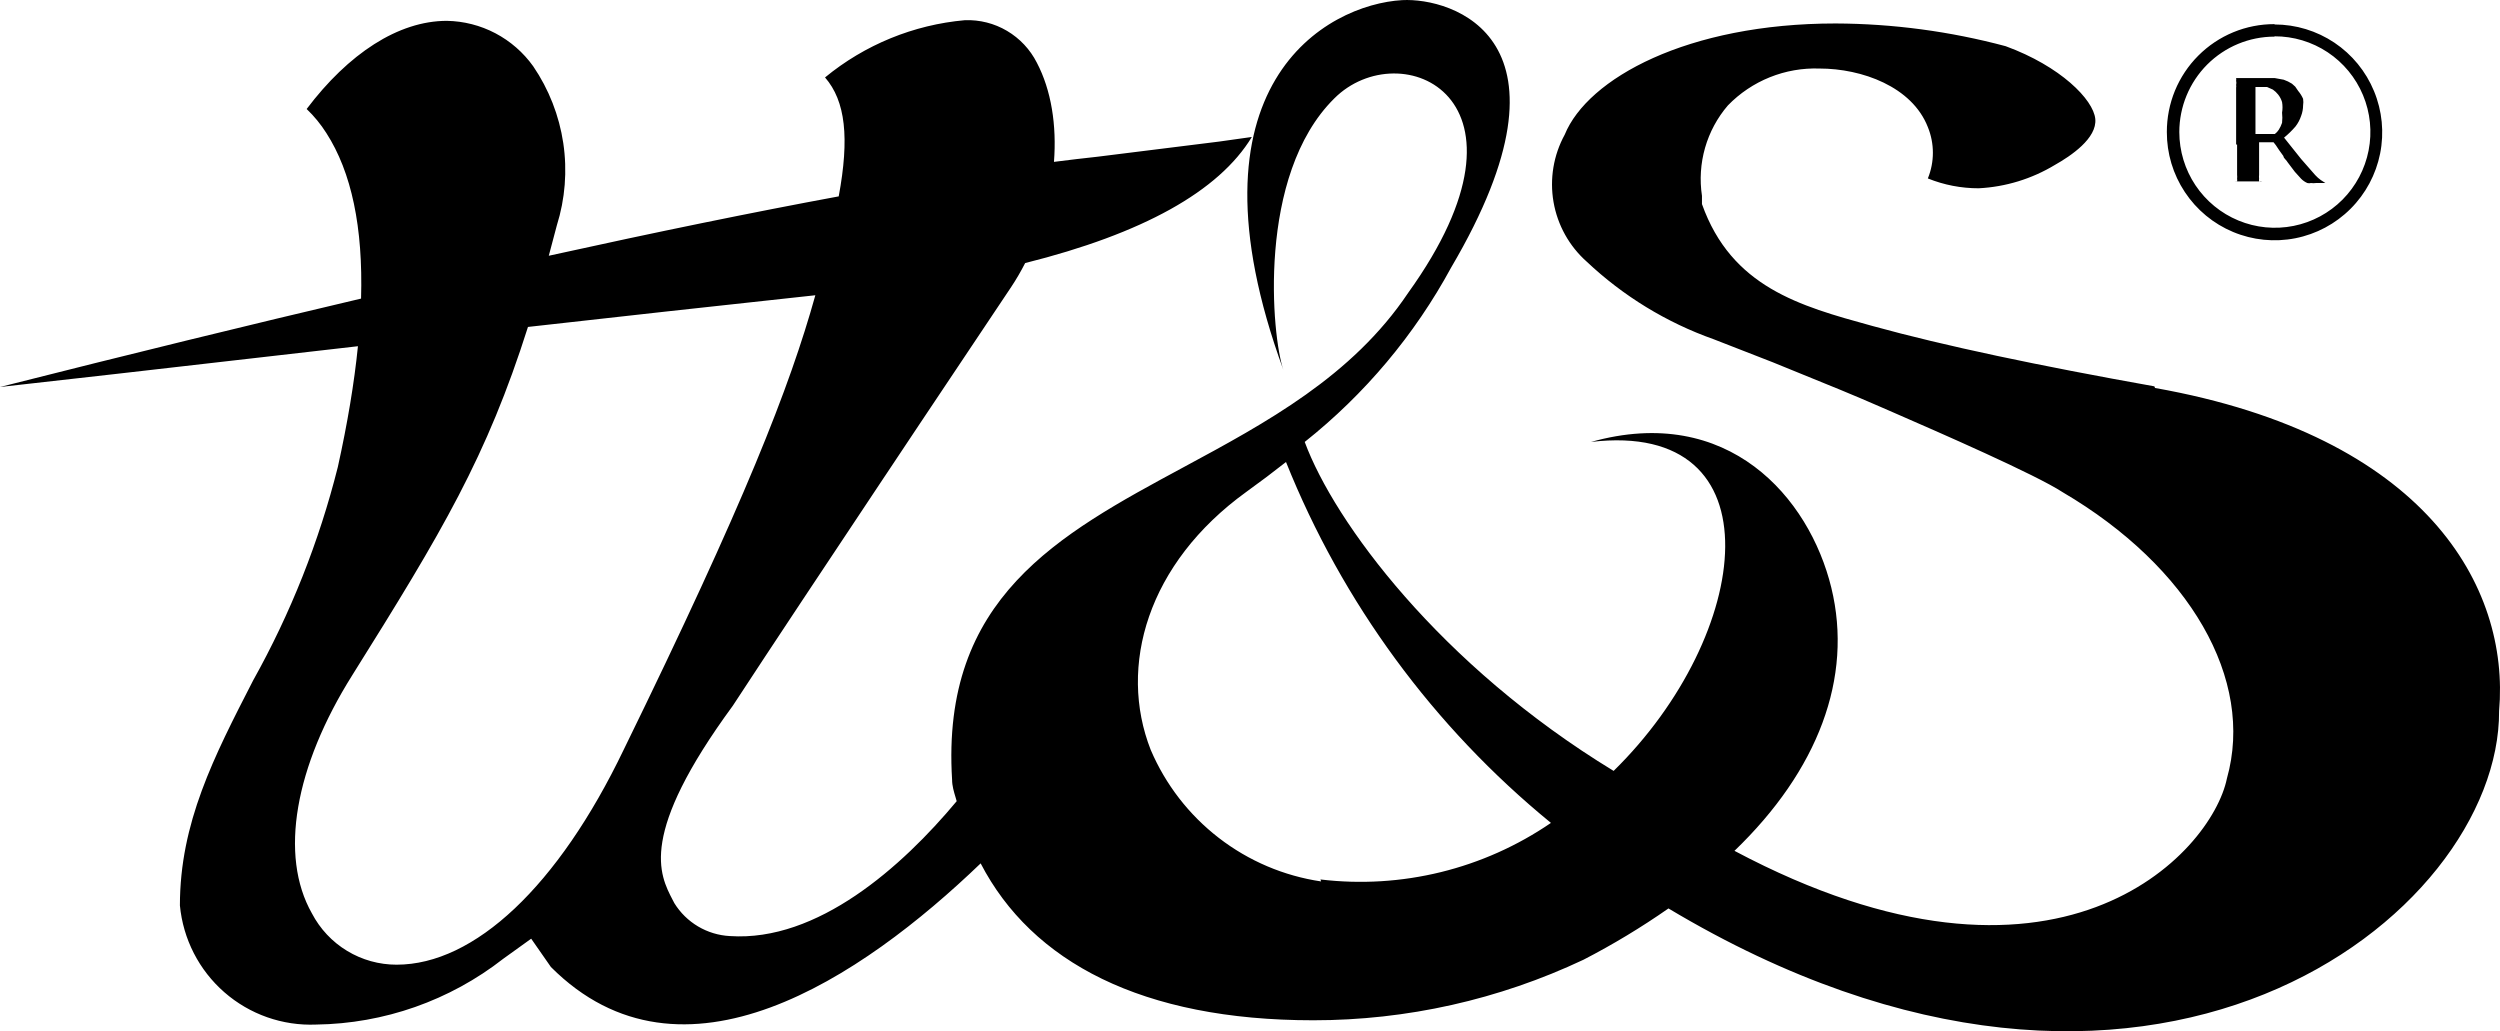 <svg width="80" height="33" viewBox="0 0 80 33" fill="none" xmlns="http://www.w3.org/2000/svg">
<path fill-rule="evenodd" clip-rule="evenodd" d="M59.936 10.436C62.227 11.068 65.231 11.7 68.94 12.363L68.961 12.415C77.618 13.953 80.318 18.764 79.971 22.753C80.002 29.291 68.772 38.271 53.391 29.07C52.521 29.677 51.612 30.226 50.67 30.712C47.966 31.988 45.013 32.65 42.024 32.649C36.55 32.649 33.02 30.786 31.381 27.628C27.567 31.291 21.831 35.155 17.629 30.944L16.998 30.038L16.105 30.68C14.392 32.018 12.289 32.757 10.117 32.786C9.042 32.831 7.99 32.461 7.179 31.752C6.367 31.043 5.859 30.049 5.757 28.975C5.757 26.333 6.839 24.227 8.1 21.774C9.3 19.626 10.211 17.329 10.811 14.942C11.121 13.54 11.336 12.253 11.454 11.079C10.228 11.219 9.048 11.355 7.913 11.485L7.912 11.485L7.911 11.485C4.982 11.821 2.352 12.123 0 12.384C4.167 11.329 8.016 10.387 11.554 9.555C11.62 7.274 11.249 5.509 10.443 4.257C10.265 3.976 10.053 3.717 9.813 3.488C11.147 1.72 12.744 0.667 14.299 0.667C14.84 0.676 15.373 0.812 15.852 1.064C16.332 1.317 16.746 1.678 17.062 2.12C17.564 2.856 17.893 3.698 18.025 4.58C18.156 5.463 18.085 6.364 17.818 7.215C17.732 7.549 17.646 7.872 17.561 8.184C21.016 7.422 24.106 6.789 26.839 6.284C27.185 4.415 27.059 3.235 26.401 2.478C27.675 1.43 29.235 0.792 30.877 0.646C31.35 0.629 31.818 0.747 32.225 0.988C32.633 1.229 32.963 1.581 33.178 2.004C33.642 2.887 33.817 4.009 33.727 5.18C34.211 5.118 34.676 5.063 35.121 5.015L39.008 4.531L40.059 4.383C39.003 6.124 36.566 7.476 32.805 8.418C32.67 8.682 32.521 8.938 32.358 9.184L29.438 13.553C29.063 14.116 28.688 14.678 28.317 15.236L28.316 15.237L28.315 15.238C26.48 17.996 24.725 20.633 23.449 22.585C20.43 26.702 21.099 27.981 21.528 28.803L21.548 28.841L21.579 28.901C21.768 29.207 22.029 29.463 22.338 29.646C22.647 29.829 22.996 29.935 23.355 29.954C26.16 30.143 28.86 27.743 30.614 25.638C30.603 25.599 30.591 25.56 30.58 25.521L30.58 25.521L30.58 25.521L30.58 25.521C30.524 25.336 30.467 25.145 30.467 24.954C30.106 19.14 33.854 17.119 37.874 14.951C40.515 13.527 43.273 12.04 45.06 9.373C49.577 3.088 44.797 1.046 42.696 3.151C40.206 5.615 40.7 10.784 41.068 11.836C37.727 2.699 42.465 0.141 44.871 0.004C46.436 -0.08 50.775 1.193 46.436 8.562C45.265 10.72 43.671 12.617 41.751 14.142C42.696 16.7 46.068 21.279 51.636 24.669C56.081 20.311 56.953 13.426 50.912 14.142C55.303 12.91 57.898 15.921 58.602 18.806C59.306 21.69 58.171 24.659 55.503 27.227C65.83 32.712 70.768 27.312 71.261 24.912C72.154 21.743 70.074 18.142 66.009 15.753C65.139 15.184 62.058 13.84 60.592 13.201C60.428 13.13 60.285 13.067 60.167 13.016C59.324 12.646 58.465 12.298 57.659 11.972L57.659 11.972C57.34 11.842 57.03 11.717 56.732 11.594L54.841 10.857C53.328 10.321 51.944 9.475 50.775 8.373C50.215 7.876 49.841 7.203 49.713 6.465C49.585 5.726 49.711 4.966 50.071 4.309C50.806 2.509 54 0.751 58.739 0.751C60.576 0.758 62.405 1.003 64.181 1.478C65.935 2.12 66.986 3.183 67.049 3.804C67.112 4.425 66.261 4.994 65.756 5.278C65.017 5.724 64.18 5.981 63.319 6.025C62.761 6.026 62.208 5.919 61.691 5.71C61.906 5.183 61.906 4.594 61.691 4.067C61.186 2.772 59.579 2.193 58.224 2.193C57.68 2.174 57.138 2.269 56.634 2.472C56.129 2.675 55.672 2.982 55.293 3.373C54.954 3.767 54.705 4.23 54.562 4.729C54.419 5.229 54.385 5.754 54.463 6.268V6.404V6.531C55.409 9.188 57.601 9.793 59.867 10.417L59.936 10.436ZM26.091 9.448C22.811 9.801 19.748 10.141 16.895 10.462C15.577 14.615 14.161 16.996 11.273 21.606C9.434 24.532 8.93 27.375 9.981 29.228C10.24 29.723 10.629 30.139 11.107 30.428C11.585 30.718 12.133 30.87 12.691 30.87C15.181 30.87 17.86 28.364 19.961 23.985C23.83 16.073 25.27 12.393 26.091 9.448ZM39.002 26.813C39.956 27.55 41.084 28.03 42.276 28.206L42.255 28.143C44.851 28.453 47.471 27.81 49.63 26.333C45.875 23.263 42.958 19.29 41.152 14.784C40.752 15.1 40.332 15.416 39.88 15.742C36.718 18.027 35.773 21.322 36.823 23.996C37.297 25.106 38.047 26.076 39.002 26.813ZM72.175 2.783H72.375H72.543L72.732 2.867C72.796 2.911 72.852 2.965 72.9 3.025C72.957 3.097 73 3.179 73.026 3.267C73.045 3.379 73.045 3.493 73.026 3.604C73.038 3.713 73.038 3.822 73.026 3.93C73 4.008 72.965 4.082 72.921 4.152C72.888 4.204 72.845 4.25 72.795 4.288H72.711H72.617H72.281H72.175V2.783ZM71.587 4.625V5.352V5.594C71.592 5.636 71.592 5.678 71.587 5.72C71.593 5.748 71.593 5.777 71.587 5.804H71.524C71.544 5.813 71.567 5.813 71.587 5.804H72.291C72.325 5.816 72.362 5.816 72.396 5.804H72.291C72.286 5.777 72.286 5.748 72.291 5.72C72.286 5.678 72.286 5.636 72.291 5.594V5.352V4.552H72.753L72.827 4.646L72.932 4.804L73.069 4.994C73.069 5.032 73.103 5.07 73.14 5.11C73.164 5.137 73.189 5.165 73.205 5.194L73.436 5.499L73.636 5.72C73.693 5.778 73.761 5.825 73.835 5.857C73.873 5.867 73.913 5.867 73.951 5.857C74.003 5.864 74.056 5.864 74.109 5.857H74.413L74.266 5.762C74.202 5.716 74.142 5.663 74.088 5.604L73.636 5.088L73.09 4.404C73.222 4.296 73.345 4.176 73.457 4.046C73.535 3.945 73.595 3.831 73.636 3.709C73.677 3.602 73.698 3.488 73.699 3.373C73.71 3.303 73.71 3.232 73.699 3.162C73.659 3.071 73.606 2.986 73.541 2.909L73.447 2.772L73.342 2.678C73.26 2.625 73.171 2.583 73.079 2.551L72.795 2.499H71.556C71.561 2.527 71.561 2.555 71.556 2.583C71.567 2.628 71.567 2.675 71.556 2.72C71.562 2.748 71.562 2.776 71.556 2.804V4.625H71.587ZM74.486 1.673C73.982 1.338 73.39 1.16 72.785 1.162V1.172C71.977 1.172 71.202 1.494 70.63 2.066C70.059 2.639 69.738 3.416 69.738 4.225C69.738 4.832 69.918 5.424 70.254 5.928C70.591 6.432 71.069 6.825 71.628 7.056C72.187 7.288 72.802 7.348 73.396 7.229C73.989 7.11 74.534 6.817 74.961 6.388C75.388 5.958 75.678 5.411 75.795 4.816C75.912 4.221 75.85 3.605 75.617 3.046C75.384 2.486 74.99 2.008 74.486 1.673ZM74.7 1.365C74.133 0.986 73.467 0.783 72.785 0.783V0.772C72.332 0.771 71.883 0.859 71.465 1.032C71.046 1.205 70.665 1.46 70.345 1.781C70.025 2.101 69.771 2.483 69.598 2.902C69.426 3.322 69.338 3.771 69.339 4.225C69.337 4.909 69.537 5.577 69.915 6.146C70.292 6.716 70.829 7.16 71.459 7.423C72.088 7.686 72.782 7.756 73.451 7.624C74.12 7.492 74.735 7.164 75.218 6.681C75.701 6.199 76.03 5.583 76.164 4.913C76.298 4.243 76.23 3.548 75.969 2.917C75.709 2.285 75.267 1.745 74.7 1.365Z" fill="black"/>
</svg>
